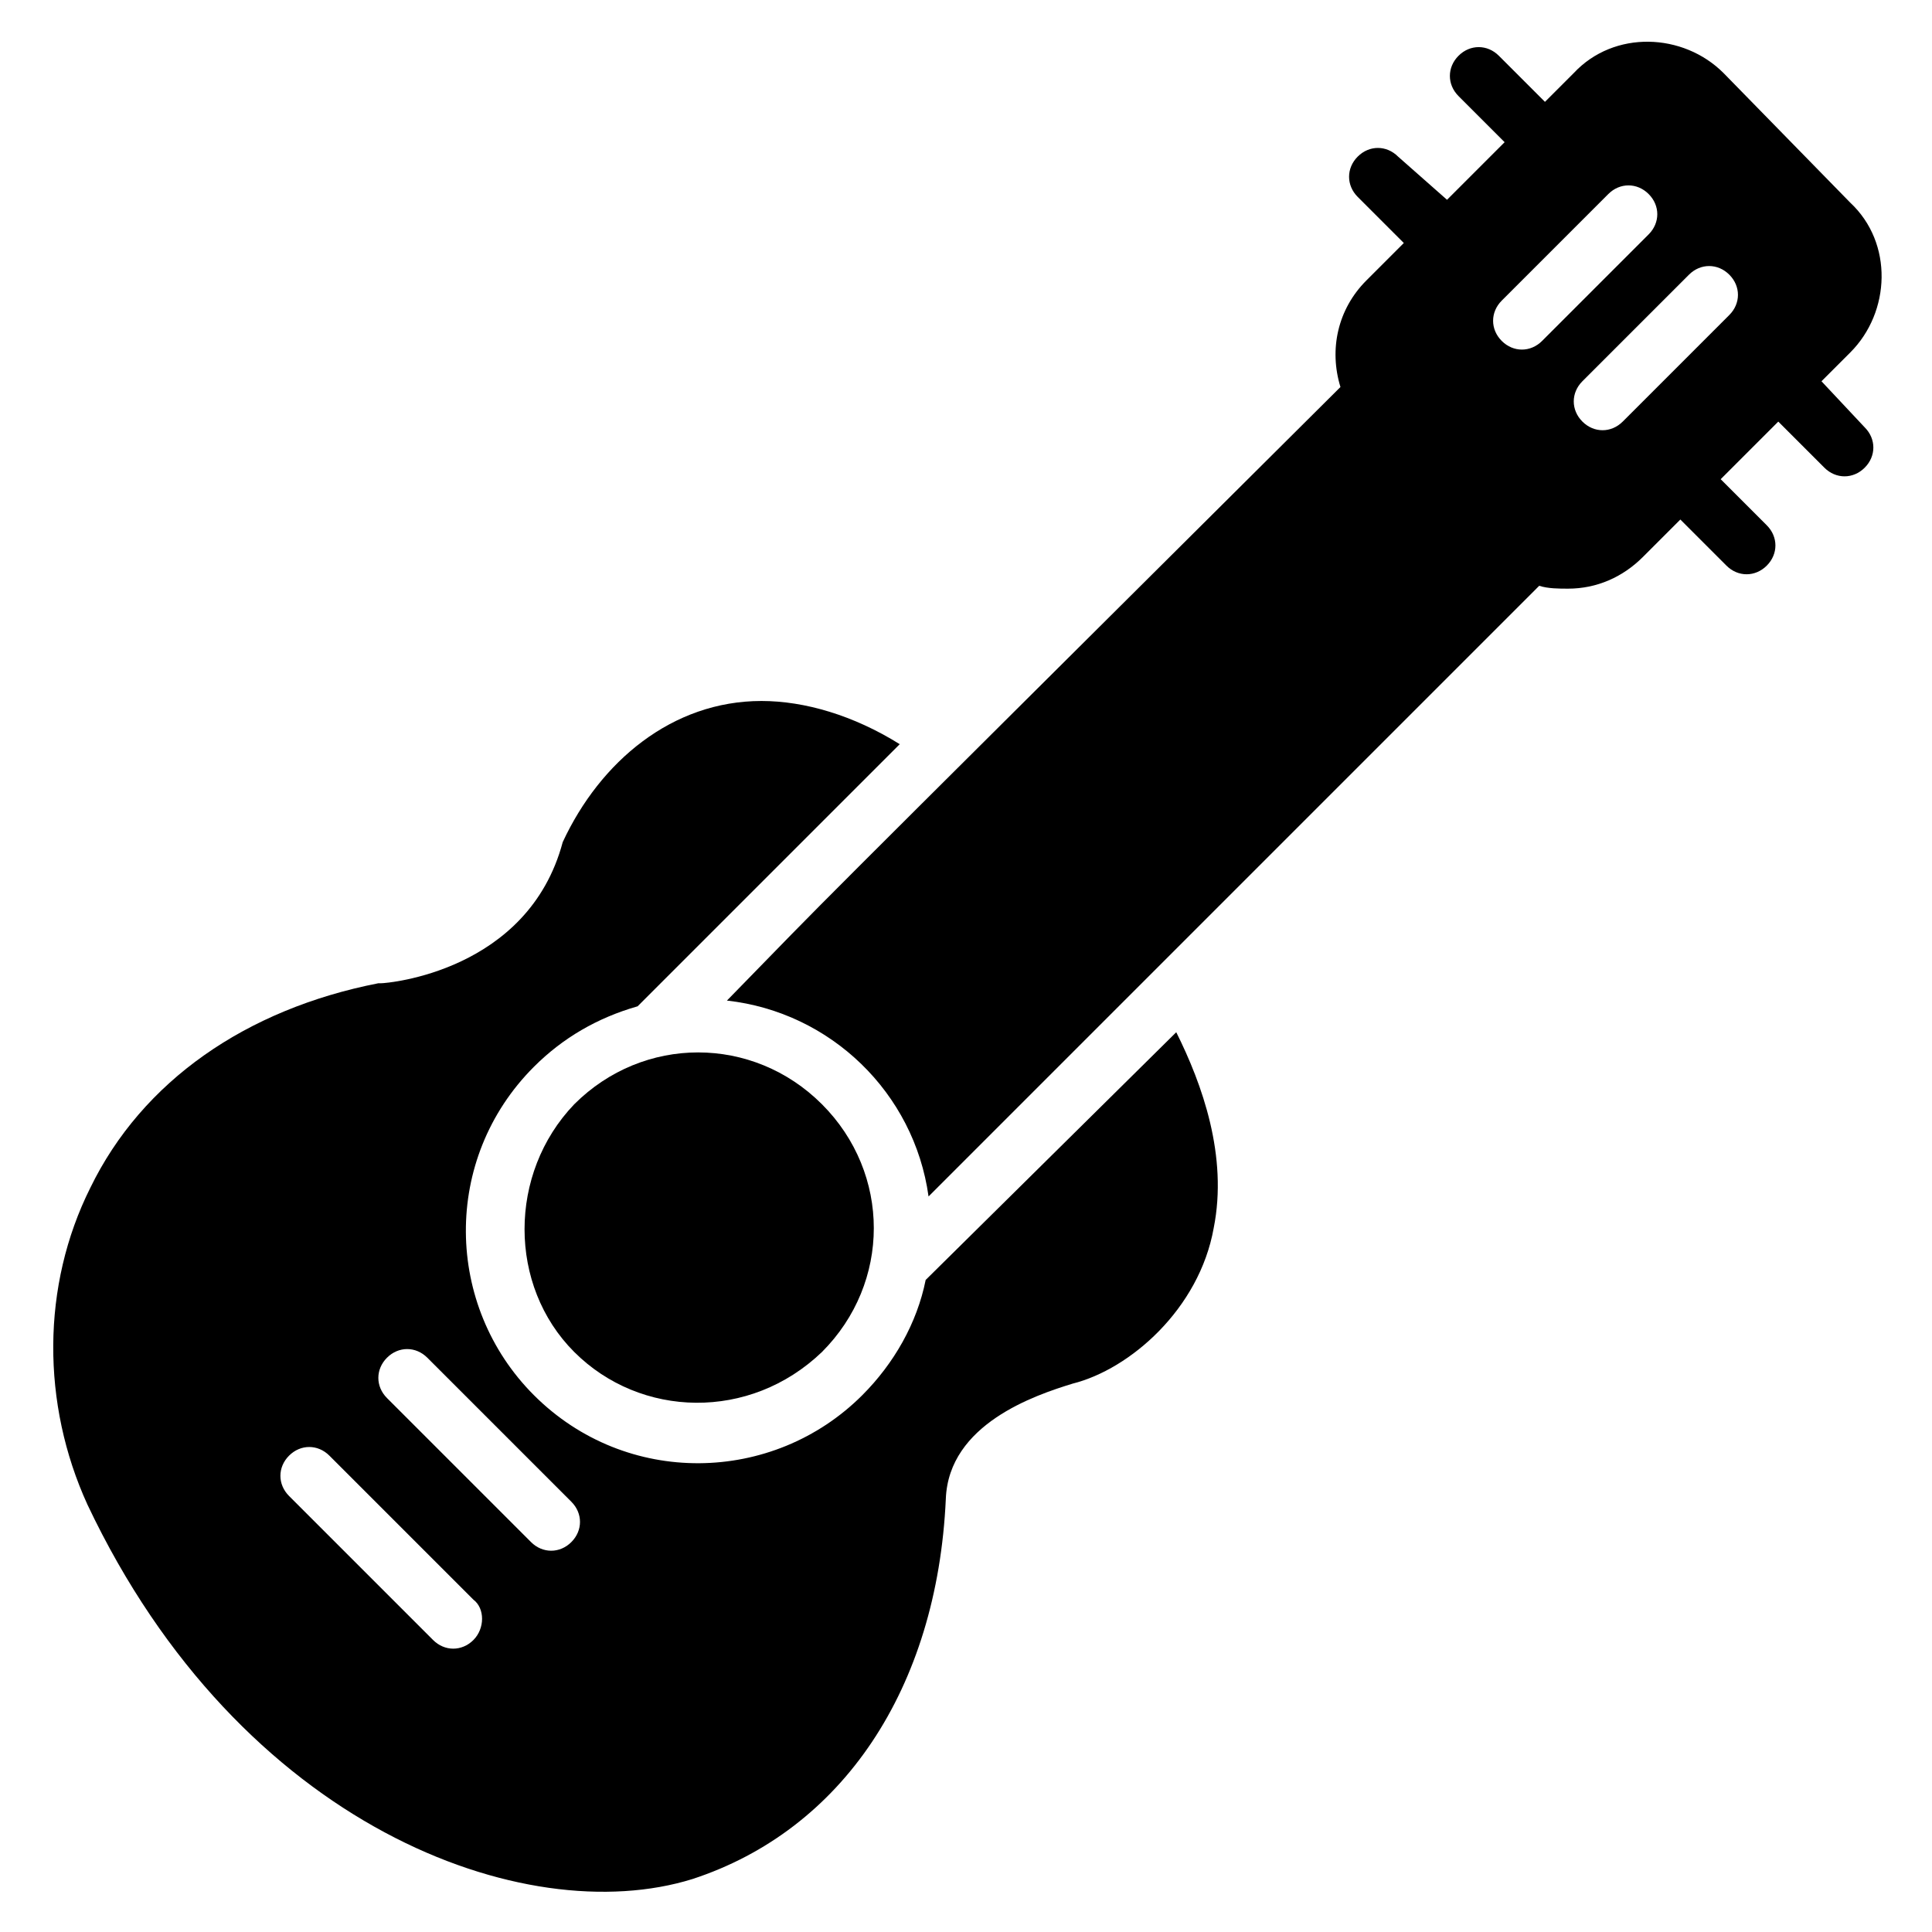 <?xml version="1.0" encoding="UTF-8"?>
<!-- Uploaded to: ICON Repo, www.svgrepo.com, Generator: ICON Repo Mixer Tools -->
<svg fill="#000000" width="800px" height="800px" version="1.1" viewBox="144 144 512 512" xmlns="http://www.w3.org/2000/svg">
 <g>
  <path d="m296.18 502.29c17.559 17.559 46.562 18.32 65.648 0 18.32-18.32 18.32-47.328 0-65.648-18.32-18.32-47.328-18.32-65.648 0-17.559 18.32-17.559 48.09 0 65.648z"/>
  <path d="m389.31 483.2c-2.289 11.449-8.398 22.137-16.793 30.535-23.664 23.664-62.594 24.426-87.023 0-23.664-23.664-24.426-62.594 0-87.023 7.633-7.633 16.793-12.977 27.48-16.031l69.465-69.465c-12.215-7.633-25.191-11.449-36.641-11.449-23.664 0-42.746 16.031-52.672 37.402-9.16 34.352-46.562 37.402-48.09 37.402h-0.762c-35.117 6.875-62.598 25.957-76.336 54.203-12.977 25.953-12.977 57.25-0.762 83.969 40.457 85.496 116.03 112.98 160.3 99.234 39.695-12.977 64.883-50.383 67.176-100.76 0.762-19.848 23.664-27.48 33.586-30.535 15.266-3.816 33.586-19.848 37.402-41.223 3.816-19.082-3.055-38.168-9.922-51.906zm-119.85 95.418c-3.055 3.055-7.633 3.055-10.688 0l-38.168-38.168c-3.055-3.055-3.055-7.633 0-10.688s7.633-3.055 10.688 0l38.168 38.168c3.055 2.293 3.055 7.637 0 10.688zm25.953-25.953c-3.055 3.055-7.633 3.055-10.688 0l-38.168-38.168c-3.055-3.055-3.055-7.633 0-10.688s7.633-3.055 10.688 0l38.168 38.168c3.055 3.055 3.055 7.633 0 10.688z"/>
  <path d="m626.71 245.04 7.633-7.633c10.688-10.688 11.449-29.008 0-39.695l-33.586-34.352c-10.688-10.688-29.008-11.449-39.695 0l-7.633 7.633-12.215-12.215c-3.055-3.055-7.633-3.055-10.688 0-3.055 3.055-3.055 7.633 0 10.688l12.215 12.215-15.266 15.266-12.977-11.449c-3.055-3.055-7.633-3.055-10.688 0-3.055 3.055-3.055 7.633 0 10.688l12.215 12.215-9.922 9.922c-7.633 7.633-9.922 18.32-6.871 28.242-155.72 154.96-130.53 129.77-162.59 162.6 27.48 3.055 49.617 24.426 53.434 51.906l161.83-161.83c2.289 0.762 5.344 0.762 7.633 0.762 7.633 0 14.504-3.055 19.848-8.398l9.922-9.922 12.215 12.215c3.055 3.055 7.633 3.055 10.688 0 3.055-3.055 3.055-7.633 0-10.688l-12.215-12.215 15.266-15.266 12.215 12.215c3.055 3.055 7.633 3.055 10.688 0 3.055-3.055 3.055-7.633 0-10.688zm-74.043-10.688c-3.055 3.055-7.633 3.055-10.688 0-3.055-3.055-3.055-7.633 0-10.688l28.242-28.242c3.055-3.055 7.633-3.055 10.688 0 3.055 3.055 3.055 7.633 0 10.688zm49.617-6.871-28.242 28.242c-3.055 3.055-7.633 3.055-10.688 0-3.055-3.055-3.055-7.633 0-10.688l28.242-28.238c3.055-3.055 7.633-3.055 10.688 0 3.055 3.051 3.055 7.633 0 10.684z"/>
 </g>
</svg>